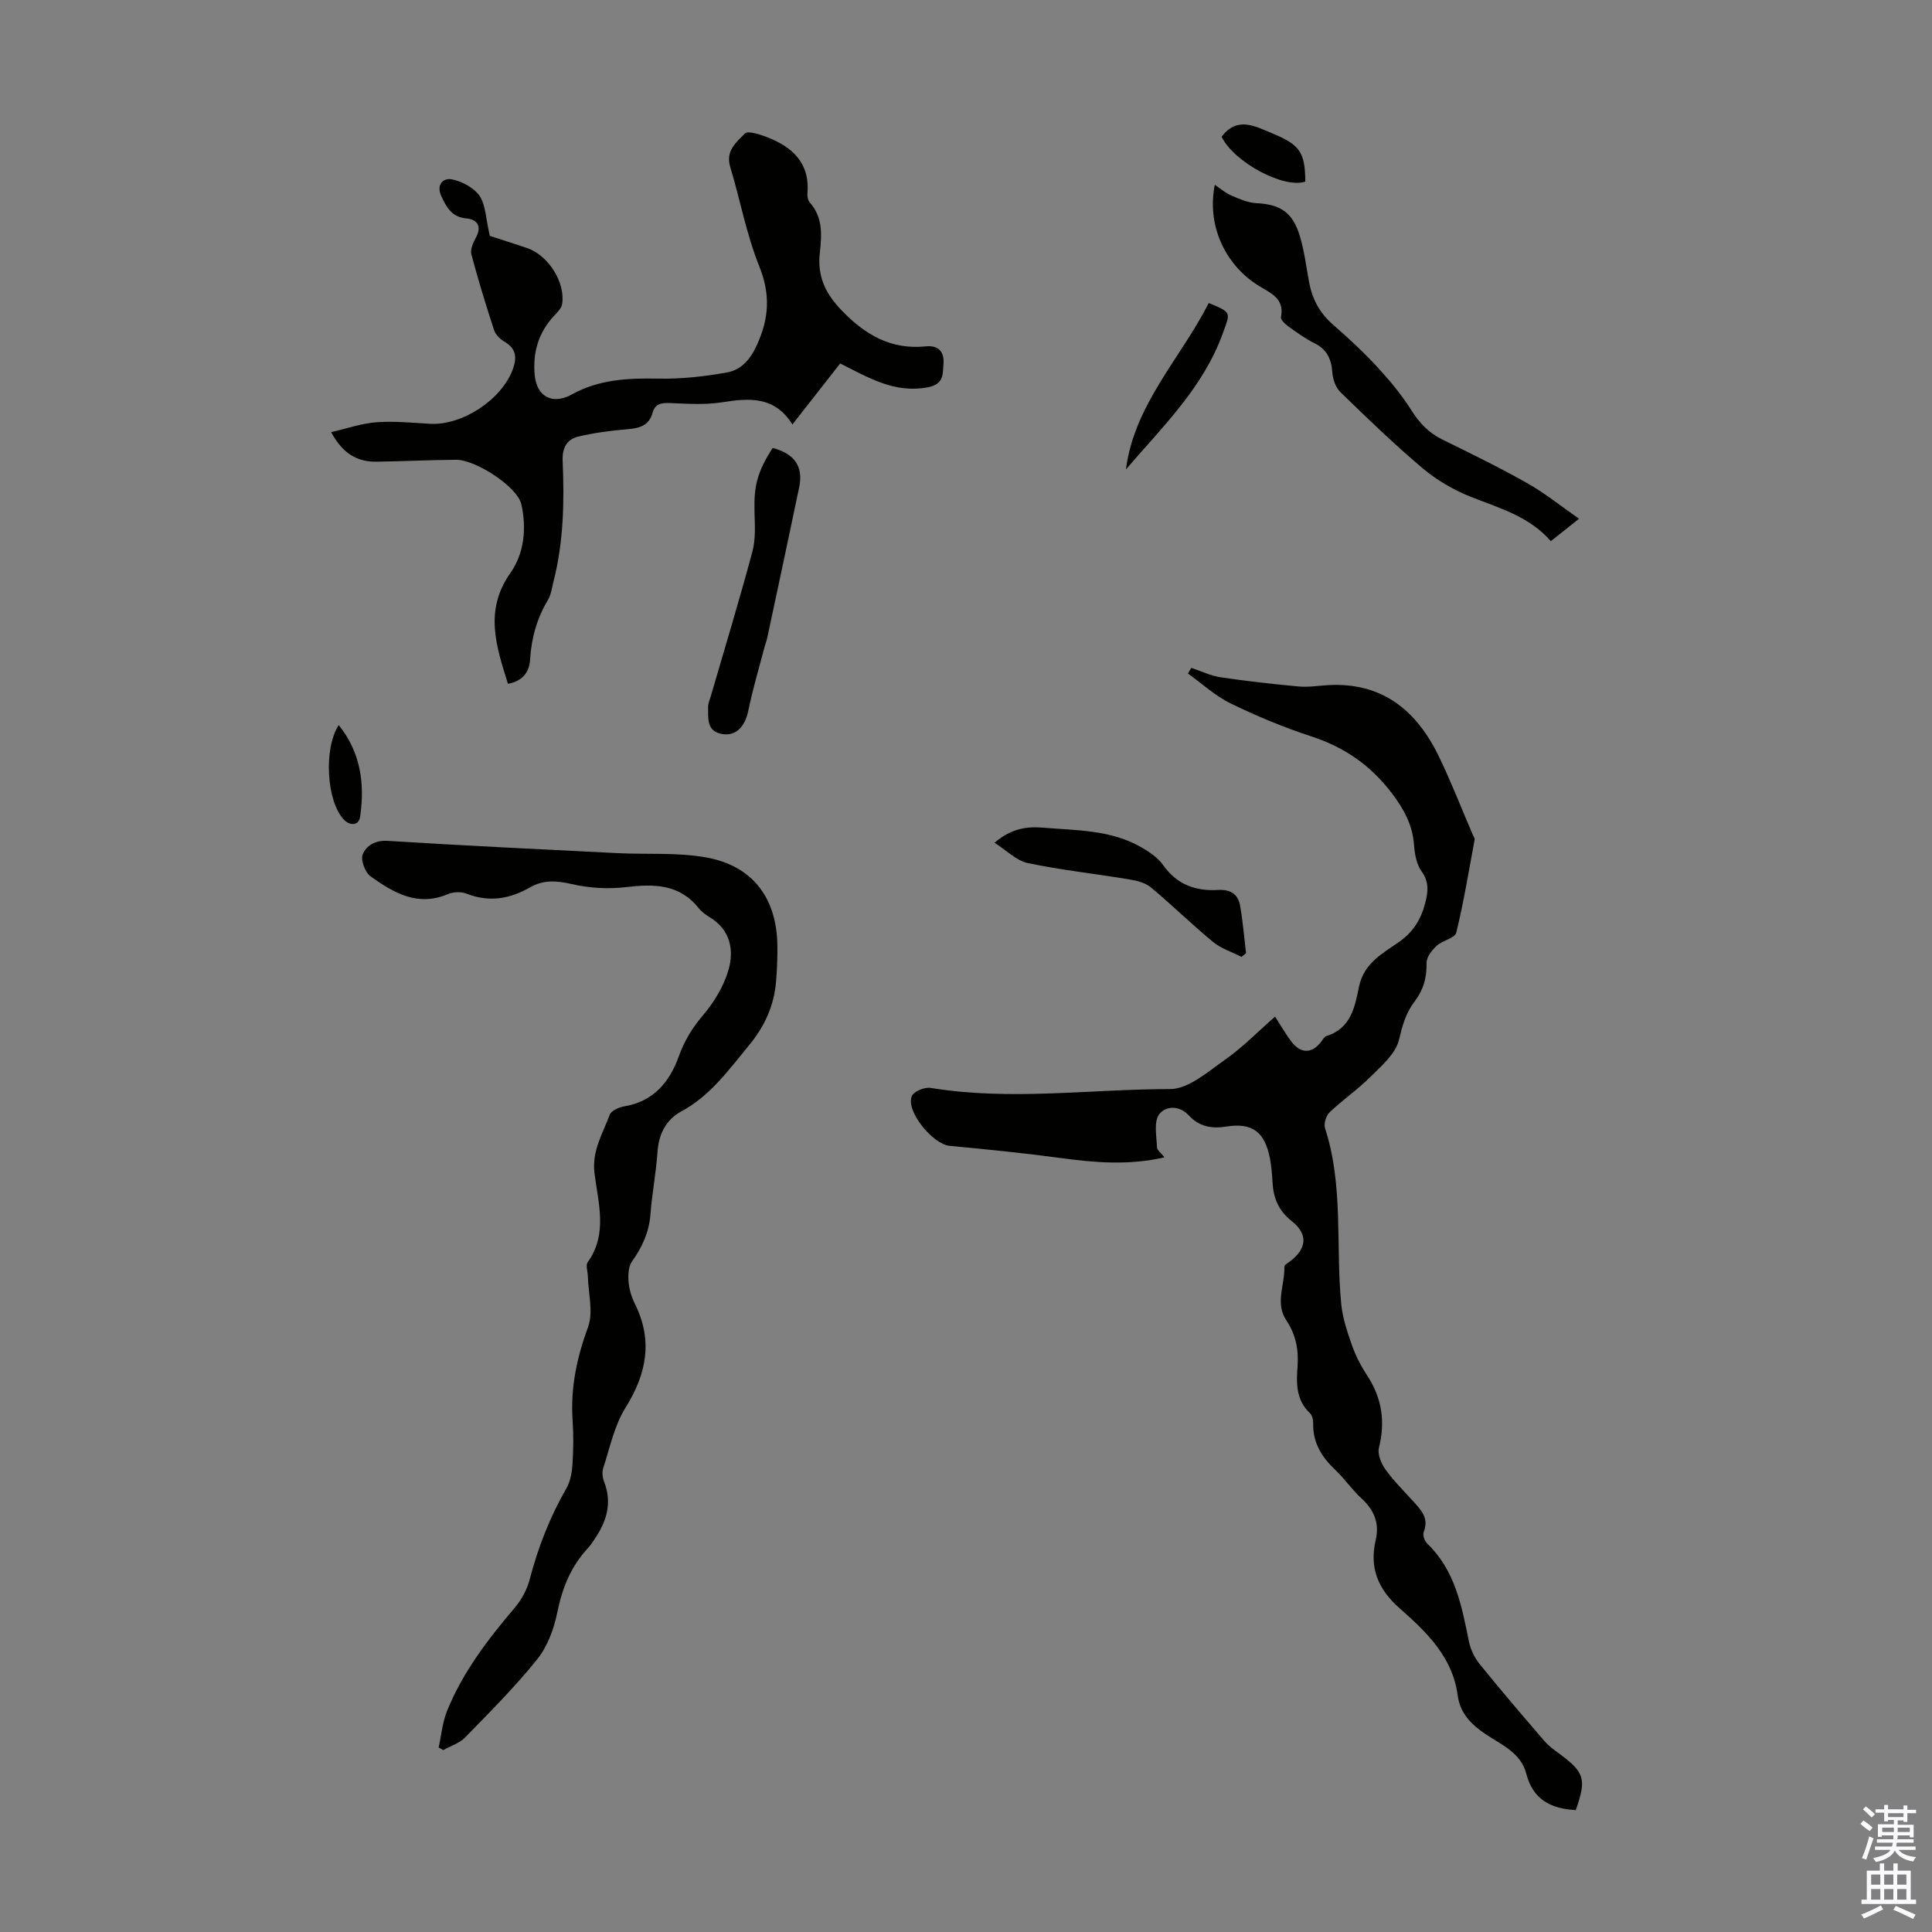 <svg enable-background="new 0 0 400 400" viewBox="0 0 400 400" xmlns="http://www.w3.org/2000/svg"><rect x="0" y="0" width="400" height="400" fill="#808080" stroke="none"/><g fill="#010100"><path d="m326.25 374.76c-5.27-.27-8.91-2.29-10.24-7.51-1.12-4.38-5.17-6.02-8.42-8.2-3.05-2.05-5.31-4.38-5.8-8.08-1.06-7.95-6.49-13.12-11.99-17.97-4.51-3.97-6.31-8.39-4.98-14.12.82-3.53-.31-6.22-2.92-8.63-1.97-1.81-3.5-4.09-5.45-5.93-2.79-2.64-4.65-5.6-4.57-9.59.02-.73-.19-1.7-.68-2.16-2.89-2.72-2.82-6.18-2.56-9.66.26-3.47-.37-6.63-2.32-9.55-2.4-3.58-.26-7.4-.41-11.11-.01-.35.72-.75 1.15-1.08 3.49-2.61 3.83-5.64.38-8.35-2.76-2.17-3.8-4.8-3.98-8.07-.09-1.67-.23-3.36-.55-5-1.06-5.34-3.59-7.37-8.98-6.51-3.19.51-5.71-.04-7.82-2.32-2.07-2.23-4.94-1.87-6.14-.18-1.12 1.59-.51 4.48-.43 6.79.02.61.86 1.2 1.55 2.09-7.43 1.7-14.46 1.09-21.54.13-7.62-1.03-15.27-1.79-22.93-2.51-3.51-.33-9.17-7.26-7.83-10.32.43-.98 2.67-1.89 3.9-1.68 16.5 2.71 33.04.25 49.55.24 3.84 0 7.89-3.62 11.46-6.13 3.59-2.52 6.69-5.72 10.29-8.87 1.43 2.21 2.3 3.76 3.36 5.16 1.94 2.55 4.24 2.54 6.16.08.34-.44.66-1.08 1.11-1.22 5.1-1.56 5.89-6.07 6.76-10.25.99-4.8 4.83-6.84 8.22-9.19 2.99-2.08 4.59-4.7 5.47-8.07.61-2.34.85-4.37-.75-6.59-1.03-1.44-1.42-3.54-1.55-5.39-.3-4.21-2.1-7.5-4.65-10.84-4.37-5.74-9.78-9.47-16.6-11.7-5.72-1.87-11.33-4.2-16.74-6.84-3.19-1.55-5.9-4.09-8.83-6.18.23-.39.45-.79.68-1.18 2.04.67 4.03 1.65 6.12 1.96 5.36.8 10.75 1.4 16.15 1.9 1.98.18 4.02-.16 6.03-.28 11.22-.64 18.35 5.22 22.96 14.74 2.58 5.32 4.72 10.86 7.06 16.3.13.31.41.65.36.92-1.2 6.45-2.25 12.93-3.81 19.29-.28 1.15-2.86 1.6-4.06 2.72-.99.92-2.12 2.37-2.09 3.56.08 3.07-.68 5.63-2.54 8.07-1.76 2.29-2.48 4.94-3.17 7.84-.68 2.86-3.58 5.35-5.87 7.63-2.65 2.65-5.8 4.81-8.52 7.4-.72.69-1.21 2.36-.91 3.29 3.85 11.87 2.18 24.21 3.34 36.3.28 2.91 1.24 5.8 2.22 8.58.77 2.2 1.87 4.34 3.15 6.28 3.06 4.66 3.8 9.54 2.45 14.96-.33 1.31.43 3.23 1.29 4.43 1.68 2.36 3.76 4.43 5.72 6.58 1.67 1.84 3.41 3.55 2.25 6.45-.25.62.19 1.87.73 2.39 5.78 5.55 7.14 12.9 8.63 20.26.34 1.67 1.18 3.4 2.26 4.73 4.36 5.39 8.87 10.66 13.39 15.91.86 1 1.99 1.8 3.07 2.6 5.26 3.91 5.66 5.23 3.41 11.68z"/><path d="m101.41 48.84c1.75.57 4.73 1.5 7.68 2.5 4.43 1.5 8 7.1 7.29 11.64-.14.86-.98 1.67-1.63 2.37-3.28 3.49-4.49 7.68-4.04 12.34.43 4.52 3.74 6.16 7.69 3.97 5.58-3.1 11.61-3.4 17.85-3.27 4.74.1 9.55-.44 14.23-1.27 3-.53 4.88-2.7 6.28-5.8 2.49-5.51 2.75-10.44.43-16.21-2.66-6.59-3.93-13.72-6.01-20.56-1.01-3.32 1.28-5.11 3.02-6.89.62-.64 3.01.13 4.44.67 5.33 2.03 9.06 5.32 8.53 11.7-.05.62.09 1.45.48 1.89 2.78 3.1 2.48 6.79 2.08 10.46-.53 4.8 1.13 8.38 4.57 11.93 4.92 5.08 10.2 8.13 17.41 7.4 2.47-.25 3.83 1.01 3.63 3.59-.18 2.26.13 4.29-3.41 4.92-6.82 1.21-12.1-2.03-17.98-4.97-3.22 4.12-6.43 8.21-9.89 12.63-3.74-5.97-9.05-5.46-14.72-4.57-3.47.54-7.09.28-10.63.14-1.77-.07-3.08.12-3.61 2.03-.72 2.61-2.66 3.17-5.11 3.38-3.42.28-6.86.73-10.2 1.51-2.38.56-3.42 2.31-3.3 5.03.36 8.39.21 16.77-1.89 24.98-.33 1.29-.49 2.71-1.15 3.82-2.29 3.83-3.44 7.92-3.7 12.37-.15 2.5-1.46 4.42-4.58 5.01-2.41-7.72-4.98-15.17.5-22.95 2.9-4.12 3.37-9.3 2.27-14.22-.82-3.64-9.47-9.25-13.53-9.22-5.48.05-10.95.31-16.43.4-4.04.07-7.04-1.7-9.42-6.12 3.36-.77 6.36-1.83 9.43-2.05 3.66-.27 7.37.12 11.05.32 6.65.38 14.78-4.95 17.12-11.25.86-2.34.79-4.29-1.68-5.72-.9-.52-1.87-1.45-2.18-2.4-1.7-5.2-3.31-10.43-4.71-15.72-.26-.99.36-2.38.91-3.39 1.31-2.4.36-3.82-1.95-4.04-3.04-.28-4.1-2.31-5.17-4.59-1.14-2.42.41-3.86 2.22-3.49 2.1.43 4.56 1.75 5.72 3.46 1.26 1.93 1.26 4.71 2.09 8.24z"/><path d="m90.82 361.8c.55-2.5.77-5.12 1.7-7.47 3.24-8.09 8.48-14.9 14.07-21.49 1.39-1.64 2.53-3.74 3.07-5.81 1.73-6.64 4.18-12.93 7.61-18.89.84-1.46 1.15-3.34 1.26-5.06.2-3.01.22-6.05.02-9.06-.45-6.7.88-12.95 3.2-19.28 1.13-3.07.05-6.96-.04-10.48-.02-.99-.49-2.28-.04-2.92 4.22-5.9 2.16-12.3 1.41-18.48-.56-4.6 1.72-8.19 3.17-12.08.32-.85 1.91-1.54 3.01-1.72 6.04-1.01 9.38-5.06 11.27-10.33 1.16-3.24 2.77-5.89 5-8.51 2.31-2.72 4.34-6.05 5.31-9.46 1.16-4.08.38-8.24-3.85-10.82-.85-.52-1.72-1.14-2.33-1.91-4.02-5.05-9.28-5.04-15.07-4.36-3.68.44-7.6.2-11.21-.63-3.13-.72-5.85-.92-8.64.68-4.17 2.39-8.47 3.14-13.12 1.31-1.12-.44-2.75-.4-3.87.08-6.29 2.69-11.29-.29-16.04-3.68-1.13-.81-2.09-3.42-1.61-4.56.75-1.78 2.56-2.94 5.16-2.78 15.83.99 31.68 1.75 47.53 2.54 6.12.31 12.37-.18 18.35.88 9.69 1.71 14.69 8.41 14.81 18.29.03 2.46-.07 4.92-.27 7.37-.42 5.03-2.34 9.3-5.63 13.28-4.21 5.09-7.97 10.41-14.02 13.67-3.03 1.63-4.64 4.58-4.89 8.27-.29 4.35-1.14 8.65-1.47 13-.28 3.72-1.7 6.8-3.83 9.79-.75 1.06-.81 2.82-.7 4.23.12 1.53.61 3.11 1.29 4.49 3.79 7.62 2.47 14.51-1.94 21.57-2.31 3.69-3.22 8.28-4.61 12.52-.28.86-.11 2.02.23 2.9 1.61 4.18.55 7.89-1.78 11.42-.49.75-.97 1.52-1.57 2.17-3.54 3.79-5.35 8.27-6.38 13.35-.69 3.4-2.02 7.04-4.15 9.7-4.59 5.72-9.82 10.94-14.95 16.21-1.16 1.19-2.99 1.74-4.51 2.59-.3-.17-.62-.35-.95-.53z"/><path d="m326.92 107.4c-2.48 1.97-4.04 3.21-5.84 4.64-4.47-5.15-10.65-6.83-16.57-9.18-3.56-1.42-7.06-3.46-9.99-5.93-5.89-4.96-11.44-10.34-16.97-15.71-.98-.95-1.6-2.65-1.7-4.05-.19-2.81-1.1-4.83-3.74-6.13-1.89-.93-3.62-2.21-5.35-3.44-.66-.48-1.65-1.38-1.55-1.91.81-4.05-2.33-5.07-4.8-6.64-6.96-4.44-10.55-12.58-8.9-20.79 1.2.8 2.19 1.69 3.35 2.19 1.68.71 3.46 1.52 5.24 1.61 4.93.25 7.52 1.85 9.01 6.79.93 3.08 1.32 6.32 1.91 9.5.65 3.52 2.18 6.45 4.95 8.85 3.2 2.78 6.32 5.69 9.2 8.8 2.55 2.76 4.99 5.7 6.99 8.86 1.67 2.65 3.57 4.71 6.38 6.1 5.91 2.91 11.84 5.79 17.57 9.03 3.65 2.03 6.92 4.7 10.81 7.41z"/><path d="m159.97 92.74c4.58 1.21 6.38 3.88 5.49 8.16-2.17 10.39-4.39 20.77-6.61 31.15-.14.65-.4 1.28-.57 1.93-1.14 4.38-2.45 8.72-3.35 13.15-.68 3.33-2.6 5.42-5.6 4.81-3.09-.63-2.69-3.33-2.72-5.6-.01-.75.35-1.51.57-2.26 2.89-9.95 5.92-19.87 8.6-29.89.7-2.63.5-5.55.43-8.32-.13-5.3.58-8.18 3.76-13.13z"/><path d="m205.9 174.48c3.55-3.01 6.72-3.41 10.21-3.11 6.78.57 13.69.44 19.86 3.87 1.81 1.01 3.72 2.27 4.88 3.91 2.84 4.03 6.74 5.37 11.3 5.11 2.63-.15 4.18.87 4.6 3.26.58 3.25.84 6.55 1.23 9.84-.31.25-.62.5-.94.75-1.98-1.01-4.22-1.71-5.89-3.09-4.4-3.62-8.47-7.63-12.85-11.28-1.15-.96-2.89-1.41-4.44-1.66-7.02-1.17-14.11-1.93-21.06-3.39-2.36-.49-4.39-2.62-6.9-4.21z"/><path d="m250.26 62.74c4.84 1.97 4.47 1.94 2.91 6.26-4.07 11.3-12.52 19.37-20.06 28.19 1.75-13.46 11.29-22.94 17.15-34.45z"/><path d="m270.25 37.6c-4.5 1.51-14.81-4.06-17.33-9.29 3.27-4.3 6.96-2.17 10.6-.65 5.62 2.34 6.68 3.87 6.73 9.94z"/><path d="m70.13 150.12c4.56 5.67 5.41 12.13 4.44 18.92-.3 2.1-2.24 1.81-3.3.73-3.69-3.74-4.31-14.8-1.14-19.65z"/></g><path d="m385.2 377.6.6-.7c.6.4 1.3.9 1.9 1.5l-.6.7c-.8-.5-1.4-1-1.9-1.5zm.3 7.1c.6-1.4 1.1-2.9 1.5-4.5.3.1.6.3.9.4-.5 1.4-1 2.9-1.5 4.4zm.2-10.1.6-.6c.7.5 1.3 1.1 1.9 1.6l-.7.7c-.6-.6-1.2-1.2-1.8-1.7zm8.4-.8h.8v.9h1.8v.7h-1.8v1.8h-.8v-.3h-1.2v.9h3.3v2.6h-.8v-.4h-2.5c0 .3 0 .6-.1.8h3.4v.7h-3.5c0 .3-.1.6-.1.8h4v.7h-3.5c.7.9 1.9 1.3 3.6 1.5-.2.2-.4.5-.6.9-1.9-.3-3.2-1.1-3.8-2.3-.5 1.1-1.8 2-3.9 2.4-.2-.3-.4-.5-.6-.8 1.9-.4 3.1-.9 3.6-1.7h-3.2v-.7h3.5c.1-.2.1-.5.2-.8h-3.3v-.7h3.4c0-.2 0-.5 0-.8h-2.4v.3h-.8v-2.6h3.3v-.9h-1.2v.3h-.8v-1.8h-1.8v-.7h1.8v-.9h.8v.9h3.2zm-4.4 5.5h2.4c0-.3 0-.6 0-.9h-2.4zm1.2-3.1h3.2v-.8h-3.2zm4.4 2.2h-2.4v.9h2.5v-.9z" fill="#fbfafc"/><path d="m389.2 385.8h.9v1.5h1.9v-1.5h.9v1.5h2.7v6h1.1v.9h-11.3v-.9h1.1v-6h2.7zm.2 8.7.5.8c-1.2.6-2.5 1.3-4 1.9-.2-.3-.3-.6-.6-.8 1.6-.6 3-1.3 4.1-1.9zm-2-4.3h1.9v-2.1h-1.9zm0 3.1h1.9v-2.2h-1.9zm2.7-3.1h1.9v-2.1h-1.9zm0 3.1h1.9v-2.2h-1.9zm2.4 1.3c1.4.6 2.7 1.2 4.1 1.8l-.5.9c-1.5-.7-2.8-1.4-4.1-1.9zm2.2-6.5h-1.9v2.1h1.9zm-1.9 5.2h1.9v-2.2h-1.9z" fill="#fbfafc"/></svg>